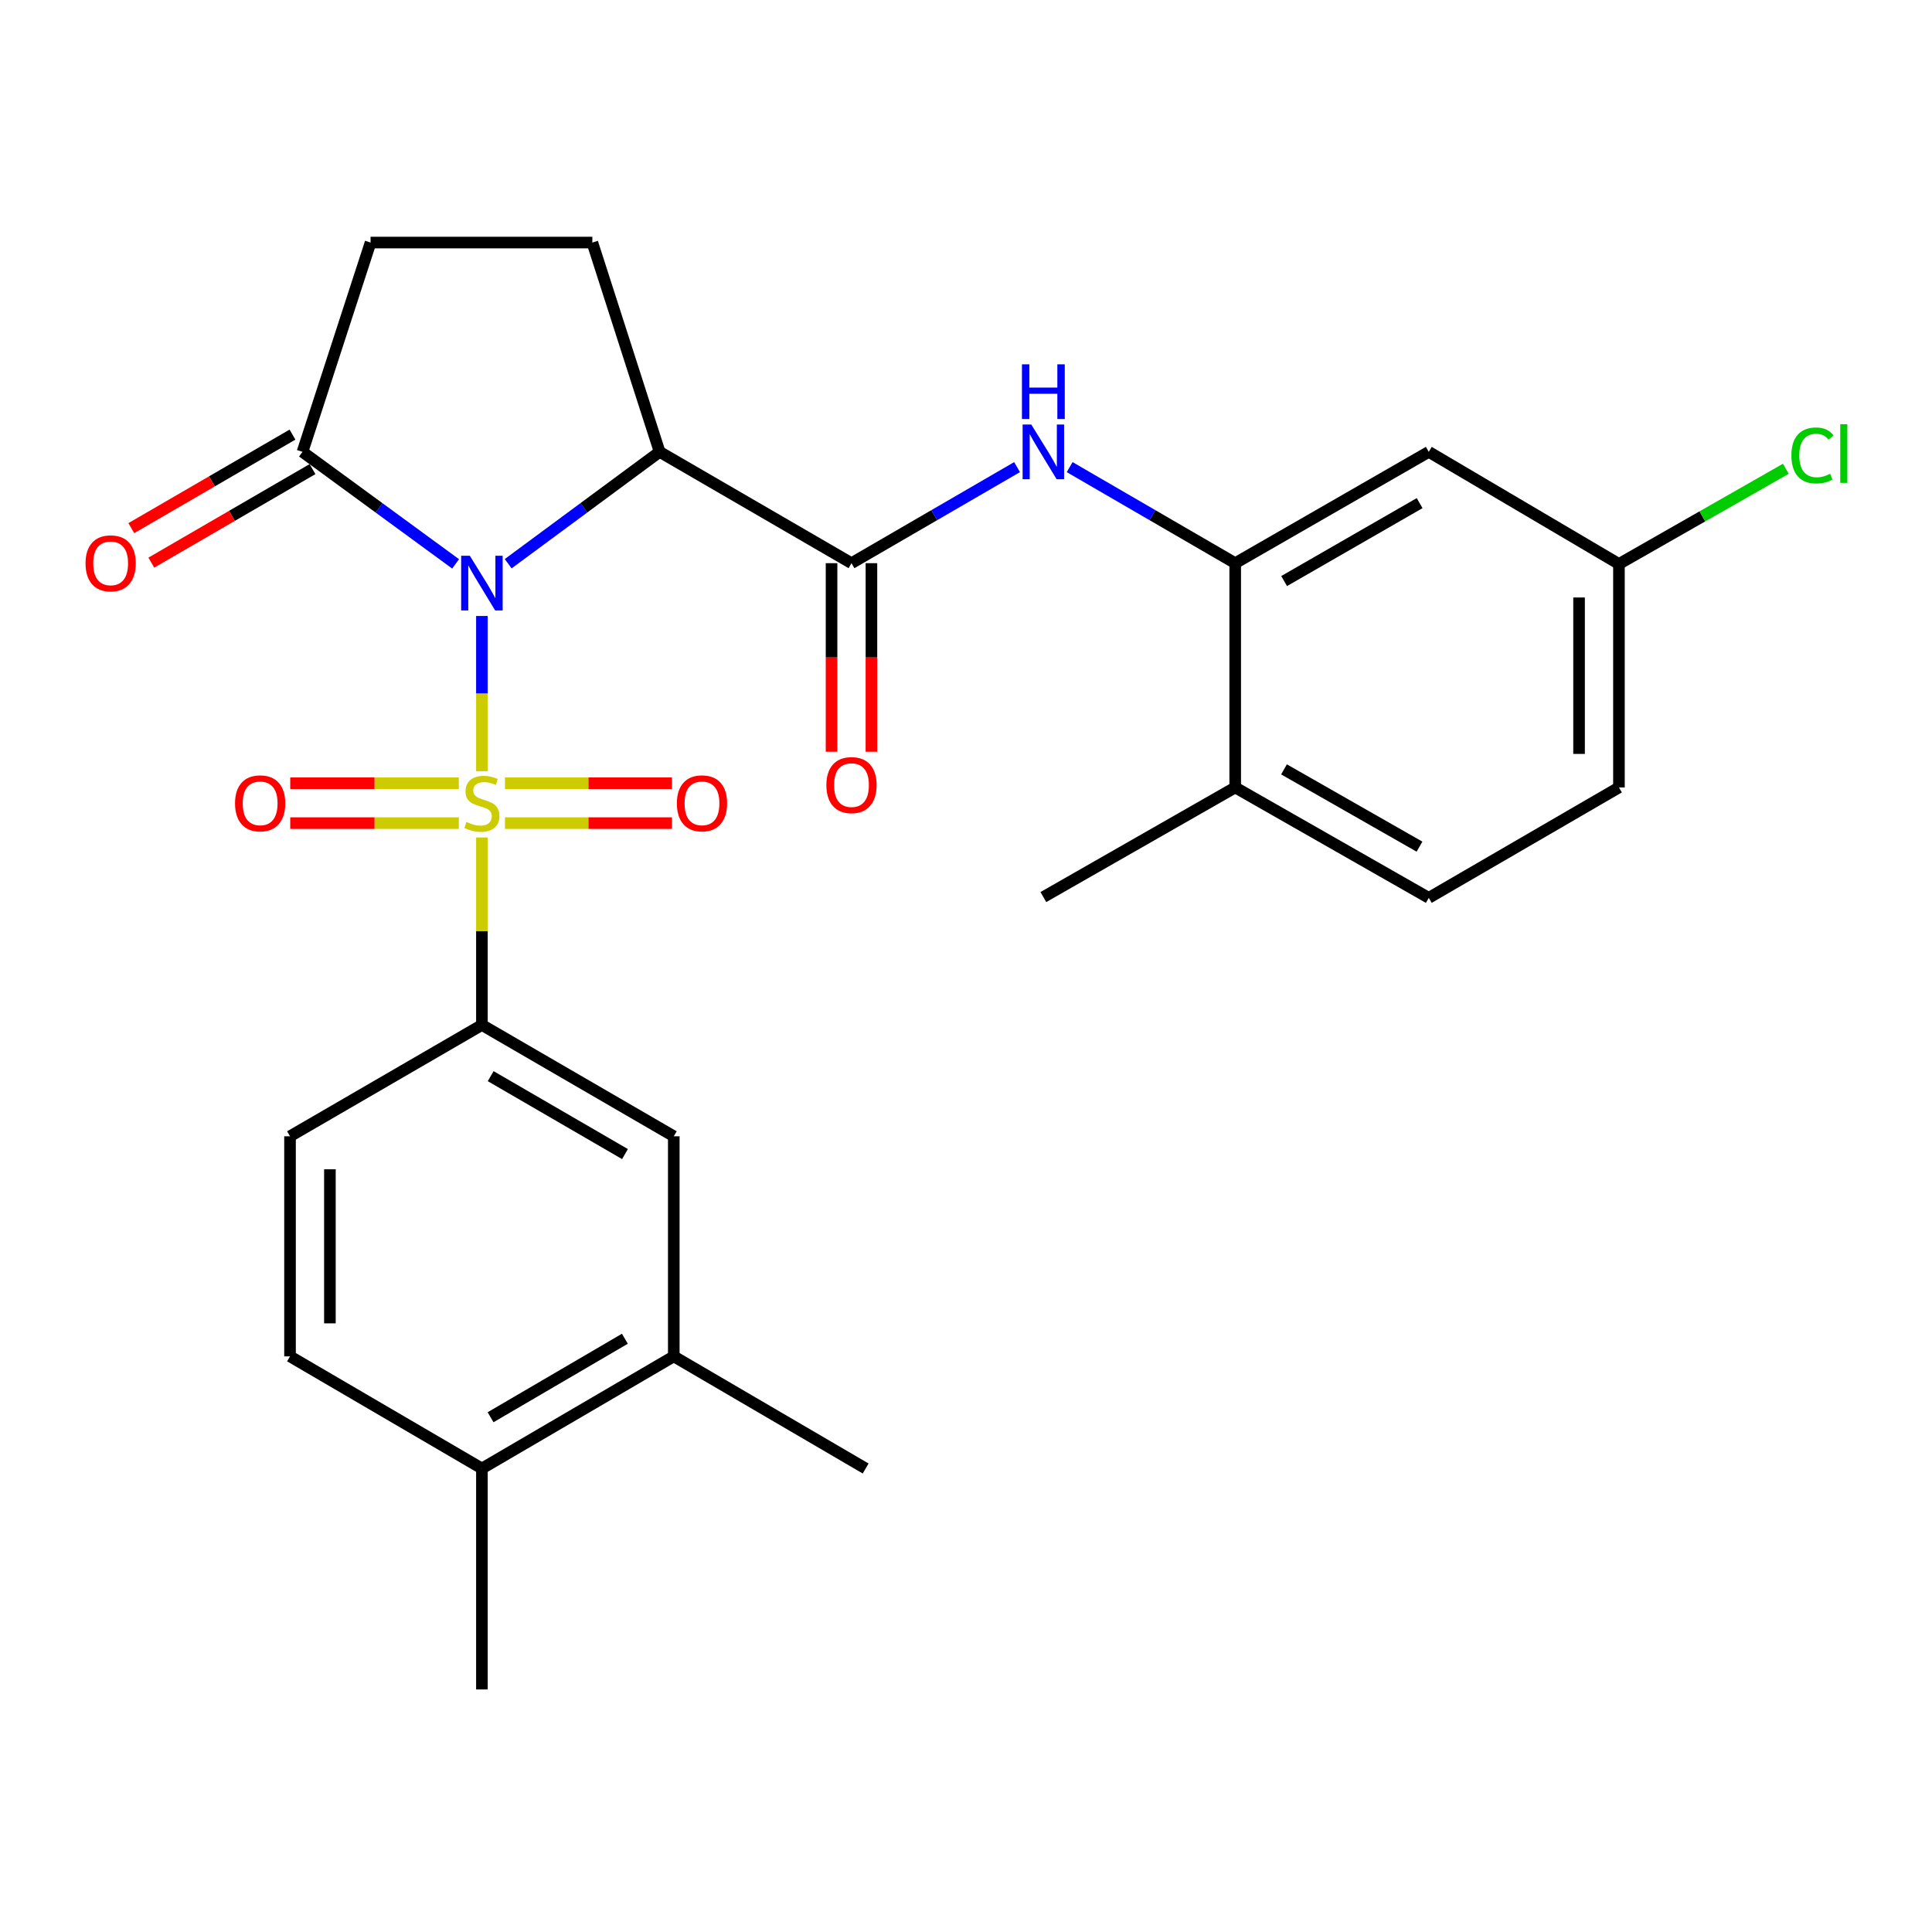 <?xml version='1.0' encoding='iso-8859-1'?>
<svg version='1.1' baseProfile='full'
              xmlns='http://www.w3.org/2000/svg'
                      xmlns:rdkit='http://www.rdkit.org/xml'
                      xmlns:xlink='http://www.w3.org/1999/xlink'
                  xml:space='preserve'
width='1000px' height='1000px' viewBox='0 0 1000 1000'>
<!-- END OF HEADER -->
<rect style='opacity:1.0;fill:#FFFFFF;stroke:none' width='1000' height='1000' x='0' y='0'> </rect>
<path class='bond-0' d='M 249.437,318.833 L 249.437,359.008' style='fill:none;fill-rule:evenodd;stroke:#0000FF;stroke-width:6px;stroke-linecap:butt;stroke-linejoin:miter;stroke-opacity:1' />
<path class='bond-0' d='M 249.437,359.008 L 249.437,399.183' style='fill:none;fill-rule:evenodd;stroke:#CCCC00;stroke-width:6px;stroke-linecap:butt;stroke-linejoin:miter;stroke-opacity:1' />
<path class='bond-1' d='M 263.036,291.78 L 302.228,262.831' style='fill:none;fill-rule:evenodd;stroke:#0000FF;stroke-width:6px;stroke-linecap:butt;stroke-linejoin:miter;stroke-opacity:1' />
<path class='bond-1' d='M 302.228,262.831 L 341.42,233.882' style='fill:none;fill-rule:evenodd;stroke:#000000;stroke-width:6px;stroke-linecap:butt;stroke-linejoin:miter;stroke-opacity:1' />
<path class='bond-3' d='M 235.821,291.863 L 196.196,262.873' style='fill:none;fill-rule:evenodd;stroke:#0000FF;stroke-width:6px;stroke-linecap:butt;stroke-linejoin:miter;stroke-opacity:1' />
<path class='bond-3' d='M 196.196,262.873 L 156.572,233.882' style='fill:none;fill-rule:evenodd;stroke:#000000;stroke-width:6px;stroke-linecap:butt;stroke-linejoin:miter;stroke-opacity:1' />
<path class='bond-4' d='M 249.437,433.475 L 249.437,481.997' style='fill:none;fill-rule:evenodd;stroke:#CCCC00;stroke-width:6px;stroke-linecap:butt;stroke-linejoin:miter;stroke-opacity:1' />
<path class='bond-4' d='M 249.437,481.997 L 249.437,530.519' style='fill:none;fill-rule:evenodd;stroke:#000000;stroke-width:6px;stroke-linecap:butt;stroke-linejoin:miter;stroke-opacity:1' />
<path class='bond-8' d='M 237.488,405.403 L 193.857,405.403' style='fill:none;fill-rule:evenodd;stroke:#CCCC00;stroke-width:6px;stroke-linecap:butt;stroke-linejoin:miter;stroke-opacity:1' />
<path class='bond-8' d='M 193.857,405.403 L 150.225,405.403' style='fill:none;fill-rule:evenodd;stroke:#FF0000;stroke-width:6px;stroke-linecap:butt;stroke-linejoin:miter;stroke-opacity:1' />
<path class='bond-8' d='M 237.488,426.047 L 193.857,426.047' style='fill:none;fill-rule:evenodd;stroke:#CCCC00;stroke-width:6px;stroke-linecap:butt;stroke-linejoin:miter;stroke-opacity:1' />
<path class='bond-8' d='M 193.857,426.047 L 150.225,426.047' style='fill:none;fill-rule:evenodd;stroke:#FF0000;stroke-width:6px;stroke-linecap:butt;stroke-linejoin:miter;stroke-opacity:1' />
<path class='bond-9' d='M 261.365,426.047 L 304.582,426.047' style='fill:none;fill-rule:evenodd;stroke:#CCCC00;stroke-width:6px;stroke-linecap:butt;stroke-linejoin:miter;stroke-opacity:1' />
<path class='bond-9' d='M 304.582,426.047 L 347.799,426.047' style='fill:none;fill-rule:evenodd;stroke:#FF0000;stroke-width:6px;stroke-linecap:butt;stroke-linejoin:miter;stroke-opacity:1' />
<path class='bond-9' d='M 261.365,405.403 L 304.582,405.403' style='fill:none;fill-rule:evenodd;stroke:#CCCC00;stroke-width:6px;stroke-linecap:butt;stroke-linejoin:miter;stroke-opacity:1' />
<path class='bond-9' d='M 304.582,405.403 L 347.799,405.403' style='fill:none;fill-rule:evenodd;stroke:#FF0000;stroke-width:6px;stroke-linecap:butt;stroke-linejoin:miter;stroke-opacity:1' />
<path class='bond-2' d='M 341.42,233.882 L 440.731,291.503' style='fill:none;fill-rule:evenodd;stroke:#000000;stroke-width:6px;stroke-linecap:butt;stroke-linejoin:miter;stroke-opacity:1' />
<path class='bond-7' d='M 341.42,233.882 L 306.599,125.545' style='fill:none;fill-rule:evenodd;stroke:#000000;stroke-width:6px;stroke-linecap:butt;stroke-linejoin:miter;stroke-opacity:1' />
<path class='bond-5' d='M 440.731,291.503 L 483.581,266.641' style='fill:none;fill-rule:evenodd;stroke:#000000;stroke-width:6px;stroke-linecap:butt;stroke-linejoin:miter;stroke-opacity:1' />
<path class='bond-5' d='M 483.581,266.641 L 526.431,241.779' style='fill:none;fill-rule:evenodd;stroke:#0000FF;stroke-width:6px;stroke-linecap:butt;stroke-linejoin:miter;stroke-opacity:1' />
<path class='bond-14' d='M 430.408,291.503 L 430.408,340.3' style='fill:none;fill-rule:evenodd;stroke:#000000;stroke-width:6px;stroke-linecap:butt;stroke-linejoin:miter;stroke-opacity:1' />
<path class='bond-14' d='M 430.408,340.3 L 430.408,389.096' style='fill:none;fill-rule:evenodd;stroke:#FF0000;stroke-width:6px;stroke-linecap:butt;stroke-linejoin:miter;stroke-opacity:1' />
<path class='bond-14' d='M 451.053,291.503 L 451.053,340.3' style='fill:none;fill-rule:evenodd;stroke:#000000;stroke-width:6px;stroke-linecap:butt;stroke-linejoin:miter;stroke-opacity:1' />
<path class='bond-14' d='M 451.053,340.3 L 451.053,389.096' style='fill:none;fill-rule:evenodd;stroke:#FF0000;stroke-width:6px;stroke-linecap:butt;stroke-linejoin:miter;stroke-opacity:1' />
<path class='bond-13' d='M 156.572,233.882 L 191.805,125.545' style='fill:none;fill-rule:evenodd;stroke:#000000;stroke-width:6px;stroke-linecap:butt;stroke-linejoin:miter;stroke-opacity:1' />
<path class='bond-16' d='M 151.391,224.954 L 109.677,249.16' style='fill:none;fill-rule:evenodd;stroke:#000000;stroke-width:6px;stroke-linecap:butt;stroke-linejoin:miter;stroke-opacity:1' />
<path class='bond-16' d='M 109.677,249.16 L 67.962,273.366' style='fill:none;fill-rule:evenodd;stroke:#FF0000;stroke-width:6px;stroke-linecap:butt;stroke-linejoin:miter;stroke-opacity:1' />
<path class='bond-16' d='M 161.753,242.81 L 120.038,267.016' style='fill:none;fill-rule:evenodd;stroke:#000000;stroke-width:6px;stroke-linecap:butt;stroke-linejoin:miter;stroke-opacity:1' />
<path class='bond-16' d='M 120.038,267.016 L 78.323,291.222' style='fill:none;fill-rule:evenodd;stroke:#FF0000;stroke-width:6px;stroke-linecap:butt;stroke-linejoin:miter;stroke-opacity:1' />
<path class='bond-10' d='M 249.437,530.519 L 348.748,588.14' style='fill:none;fill-rule:evenodd;stroke:#000000;stroke-width:6px;stroke-linecap:butt;stroke-linejoin:miter;stroke-opacity:1' />
<path class='bond-10' d='M 253.974,557.019 L 323.491,597.353' style='fill:none;fill-rule:evenodd;stroke:#000000;stroke-width:6px;stroke-linecap:butt;stroke-linejoin:miter;stroke-opacity:1' />
<path class='bond-17' d='M 249.437,530.519 L 150.115,588.14' style='fill:none;fill-rule:evenodd;stroke:#000000;stroke-width:6px;stroke-linecap:butt;stroke-linejoin:miter;stroke-opacity:1' />
<path class='bond-6' d='M 553.652,241.78 L 596.497,266.641' style='fill:none;fill-rule:evenodd;stroke:#0000FF;stroke-width:6px;stroke-linecap:butt;stroke-linejoin:miter;stroke-opacity:1' />
<path class='bond-6' d='M 596.497,266.641 L 639.341,291.503' style='fill:none;fill-rule:evenodd;stroke:#000000;stroke-width:6px;stroke-linecap:butt;stroke-linejoin:miter;stroke-opacity:1' />
<path class='bond-11' d='M 639.341,291.503 L 739.535,233.882' style='fill:none;fill-rule:evenodd;stroke:#000000;stroke-width:6px;stroke-linecap:butt;stroke-linejoin:miter;stroke-opacity:1' />
<path class='bond-11' d='M 664.662,300.756 L 734.798,260.421' style='fill:none;fill-rule:evenodd;stroke:#000000;stroke-width:6px;stroke-linecap:butt;stroke-linejoin:miter;stroke-opacity:1' />
<path class='bond-15' d='M 639.341,291.503 L 639.341,407.582' style='fill:none;fill-rule:evenodd;stroke:#000000;stroke-width:6px;stroke-linecap:butt;stroke-linejoin:miter;stroke-opacity:1' />
<path class='bond-27' d='M 306.599,125.545 L 191.805,125.545' style='fill:none;fill-rule:evenodd;stroke:#000000;stroke-width:6px;stroke-linecap:butt;stroke-linejoin:miter;stroke-opacity:1' />
<path class='bond-12' d='M 348.748,588.14 L 348.748,702.051' style='fill:none;fill-rule:evenodd;stroke:#000000;stroke-width:6px;stroke-linecap:butt;stroke-linejoin:miter;stroke-opacity:1' />
<path class='bond-21' d='M 739.535,233.882 L 837.963,291.916' style='fill:none;fill-rule:evenodd;stroke:#000000;stroke-width:6px;stroke-linecap:butt;stroke-linejoin:miter;stroke-opacity:1' />
<path class='bond-24' d='M 348.748,702.051 L 448.059,760.096' style='fill:none;fill-rule:evenodd;stroke:#000000;stroke-width:6px;stroke-linecap:butt;stroke-linejoin:miter;stroke-opacity:1' />
<path class='bond-28' d='M 348.748,702.051 L 249.437,760.096' style='fill:none;fill-rule:evenodd;stroke:#000000;stroke-width:6px;stroke-linecap:butt;stroke-linejoin:miter;stroke-opacity:1' />
<path class='bond-28' d='M 323.434,692.935 L 253.917,733.566' style='fill:none;fill-rule:evenodd;stroke:#000000;stroke-width:6px;stroke-linecap:butt;stroke-linejoin:miter;stroke-opacity:1' />
<path class='bond-20' d='M 639.341,407.582 L 739.535,464.732' style='fill:none;fill-rule:evenodd;stroke:#000000;stroke-width:6px;stroke-linecap:butt;stroke-linejoin:miter;stroke-opacity:1' />
<path class='bond-20' d='M 664.599,398.222 L 734.735,438.228' style='fill:none;fill-rule:evenodd;stroke:#000000;stroke-width:6px;stroke-linecap:butt;stroke-linejoin:miter;stroke-opacity:1' />
<path class='bond-25' d='M 639.341,407.582 L 540.042,464.32' style='fill:none;fill-rule:evenodd;stroke:#000000;stroke-width:6px;stroke-linecap:butt;stroke-linejoin:miter;stroke-opacity:1' />
<path class='bond-19' d='M 150.115,588.14 L 150.115,702.051' style='fill:none;fill-rule:evenodd;stroke:#000000;stroke-width:6px;stroke-linecap:butt;stroke-linejoin:miter;stroke-opacity:1' />
<path class='bond-19' d='M 170.759,605.227 L 170.759,684.965' style='fill:none;fill-rule:evenodd;stroke:#000000;stroke-width:6px;stroke-linecap:butt;stroke-linejoin:miter;stroke-opacity:1' />
<path class='bond-18' d='M 249.437,760.096 L 150.115,702.051' style='fill:none;fill-rule:evenodd;stroke:#000000;stroke-width:6px;stroke-linecap:butt;stroke-linejoin:miter;stroke-opacity:1' />
<path class='bond-26' d='M 249.437,760.096 L 249.437,874.455' style='fill:none;fill-rule:evenodd;stroke:#000000;stroke-width:6px;stroke-linecap:butt;stroke-linejoin:miter;stroke-opacity:1' />
<path class='bond-22' d='M 739.535,464.732 L 837.963,407.582' style='fill:none;fill-rule:evenodd;stroke:#000000;stroke-width:6px;stroke-linecap:butt;stroke-linejoin:miter;stroke-opacity:1' />
<path class='bond-23' d='M 837.963,291.916 L 881.153,267.273' style='fill:none;fill-rule:evenodd;stroke:#000000;stroke-width:6px;stroke-linecap:butt;stroke-linejoin:miter;stroke-opacity:1' />
<path class='bond-23' d='M 881.153,267.273 L 924.342,242.63' style='fill:none;fill-rule:evenodd;stroke:#00CC00;stroke-width:6px;stroke-linecap:butt;stroke-linejoin:miter;stroke-opacity:1' />
<path class='bond-29' d='M 837.963,291.916 L 837.963,407.582' style='fill:none;fill-rule:evenodd;stroke:#000000;stroke-width:6px;stroke-linecap:butt;stroke-linejoin:miter;stroke-opacity:1' />
<path class='bond-29' d='M 817.319,309.266 L 817.319,390.232' style='fill:none;fill-rule:evenodd;stroke:#000000;stroke-width:6px;stroke-linecap:butt;stroke-linejoin:miter;stroke-opacity:1' />
<path  class='atom-0' d='M 243.177 287.665
L 252.457 302.665
Q 253.377 304.145, 254.857 306.825
Q 256.337 309.505, 256.417 309.665
L 256.417 287.665
L 260.177 287.665
L 260.177 315.985
L 256.297 315.985
L 246.337 299.585
Q 245.177 297.665, 243.937 295.465
Q 242.737 293.265, 242.377 292.585
L 242.377 315.985
L 238.697 315.985
L 238.697 287.665
L 243.177 287.665
' fill='#0000FF'/>
<path  class='atom-1' d='M 241.437 425.445
Q 241.757 425.565, 243.077 426.125
Q 244.397 426.685, 245.837 427.045
Q 247.317 427.365, 248.757 427.365
Q 251.437 427.365, 252.997 426.085
Q 254.557 424.765, 254.557 422.485
Q 254.557 420.925, 253.757 419.965
Q 252.997 419.005, 251.797 418.485
Q 250.597 417.965, 248.597 417.365
Q 246.077 416.605, 244.557 415.885
Q 243.077 415.165, 241.997 413.645
Q 240.957 412.125, 240.957 409.565
Q 240.957 406.005, 243.357 403.805
Q 245.797 401.605, 250.597 401.605
Q 253.877 401.605, 257.597 403.165
L 256.677 406.245
Q 253.277 404.845, 250.717 404.845
Q 247.957 404.845, 246.437 406.005
Q 244.917 407.125, 244.957 409.085
Q 244.957 410.605, 245.717 411.525
Q 246.517 412.445, 247.637 412.965
Q 248.797 413.485, 250.717 414.085
Q 253.277 414.885, 254.797 415.685
Q 256.317 416.485, 257.397 418.125
Q 258.517 419.725, 258.517 422.485
Q 258.517 426.405, 255.877 428.525
Q 253.277 430.605, 248.917 430.605
Q 246.397 430.605, 244.477 430.045
Q 242.597 429.525, 240.357 428.605
L 241.437 425.445
' fill='#CCCC00'/>
<path  class='atom-6' d='M 533.782 219.722
L 543.062 234.722
Q 543.982 236.202, 545.462 238.882
Q 546.942 241.562, 547.022 241.722
L 547.022 219.722
L 550.782 219.722
L 550.782 248.042
L 546.902 248.042
L 536.942 231.642
Q 535.782 229.722, 534.542 227.522
Q 533.342 225.322, 532.982 224.642
L 532.982 248.042
L 529.302 248.042
L 529.302 219.722
L 533.782 219.722
' fill='#0000FF'/>
<path  class='atom-6' d='M 528.962 188.57
L 532.802 188.57
L 532.802 200.61
L 547.282 200.61
L 547.282 188.57
L 551.122 188.57
L 551.122 216.89
L 547.282 216.89
L 547.282 203.81
L 532.802 203.81
L 532.802 216.89
L 528.962 216.89
L 528.962 188.57
' fill='#0000FF'/>
<path  class='atom-9' d='M 121.654 415.805
Q 121.654 409.005, 125.014 405.205
Q 128.374 401.405, 134.654 401.405
Q 140.934 401.405, 144.294 405.205
Q 147.654 409.005, 147.654 415.805
Q 147.654 422.685, 144.254 426.605
Q 140.854 430.485, 134.654 430.485
Q 128.414 430.485, 125.014 426.605
Q 121.654 422.725, 121.654 415.805
M 134.654 427.285
Q 138.974 427.285, 141.294 424.405
Q 143.654 421.485, 143.654 415.805
Q 143.654 410.245, 141.294 407.445
Q 138.974 404.605, 134.654 404.605
Q 130.334 404.605, 127.974 407.405
Q 125.654 410.205, 125.654 415.805
Q 125.654 421.525, 127.974 424.405
Q 130.334 427.285, 134.654 427.285
' fill='#FF0000'/>
<path  class='atom-10' d='M 350.349 415.805
Q 350.349 409.005, 353.709 405.205
Q 357.069 401.405, 363.349 401.405
Q 369.629 401.405, 372.989 405.205
Q 376.349 409.005, 376.349 415.805
Q 376.349 422.685, 372.949 426.605
Q 369.549 430.485, 363.349 430.485
Q 357.109 430.485, 353.709 426.605
Q 350.349 422.725, 350.349 415.805
M 363.349 427.285
Q 367.669 427.285, 369.989 424.405
Q 372.349 421.485, 372.349 415.805
Q 372.349 410.245, 369.989 407.445
Q 367.669 404.605, 363.349 404.605
Q 359.029 404.605, 356.669 407.405
Q 354.349 410.205, 354.349 415.805
Q 354.349 421.525, 356.669 424.405
Q 359.029 427.285, 363.349 427.285
' fill='#FF0000'/>
<path  class='atom-15' d='M 427.731 406.366
Q 427.731 399.566, 431.091 395.766
Q 434.451 391.966, 440.731 391.966
Q 447.011 391.966, 450.371 395.766
Q 453.731 399.566, 453.731 406.366
Q 453.731 413.246, 450.331 417.166
Q 446.931 421.046, 440.731 421.046
Q 434.491 421.046, 431.091 417.166
Q 427.731 413.286, 427.731 406.366
M 440.731 417.846
Q 445.051 417.846, 447.371 414.966
Q 449.731 412.046, 449.731 406.366
Q 449.731 400.806, 447.371 398.006
Q 445.051 395.166, 440.731 395.166
Q 436.411 395.166, 434.051 397.966
Q 431.731 400.766, 431.731 406.366
Q 431.731 412.086, 434.051 414.966
Q 436.411 417.846, 440.731 417.846
' fill='#FF0000'/>
<path  class='atom-17' d='M 44.272 291.583
Q 44.272 284.783, 47.632 280.983
Q 50.992 277.183, 57.272 277.183
Q 63.552 277.183, 66.912 280.983
Q 70.272 284.783, 70.272 291.583
Q 70.272 298.463, 66.872 302.383
Q 63.472 306.263, 57.272 306.263
Q 51.032 306.263, 47.632 302.383
Q 44.272 298.503, 44.272 291.583
M 57.272 303.063
Q 61.592 303.063, 63.912 300.183
Q 66.272 297.263, 66.272 291.583
Q 66.272 286.023, 63.912 283.223
Q 61.592 280.383, 57.272 280.383
Q 52.952 280.383, 50.592 283.183
Q 48.272 285.983, 48.272 291.583
Q 48.272 297.303, 50.592 300.183
Q 52.952 303.063, 57.272 303.063
' fill='#FF0000'/>
<path  class='atom-24' d='M 927.226 235.734
Q 927.226 228.694, 930.506 225.014
Q 933.826 221.294, 940.106 221.294
Q 945.946 221.294, 949.066 225.414
L 946.426 227.574
Q 944.146 224.574, 940.106 224.574
Q 935.826 224.574, 933.546 227.454
Q 931.306 230.294, 931.306 235.734
Q 931.306 241.334, 933.626 244.214
Q 935.986 247.094, 940.546 247.094
Q 943.666 247.094, 947.306 245.214
L 948.426 248.214
Q 946.946 249.174, 944.706 249.734
Q 942.466 250.294, 939.986 250.294
Q 933.826 250.294, 930.506 246.534
Q 927.226 242.774, 927.226 235.734
' fill='#00CC00'/>
<path  class='atom-24' d='M 952.506 219.574
L 956.186 219.574
L 956.186 249.934
L 952.506 249.934
L 952.506 219.574
' fill='#00CC00'/>
</svg>

